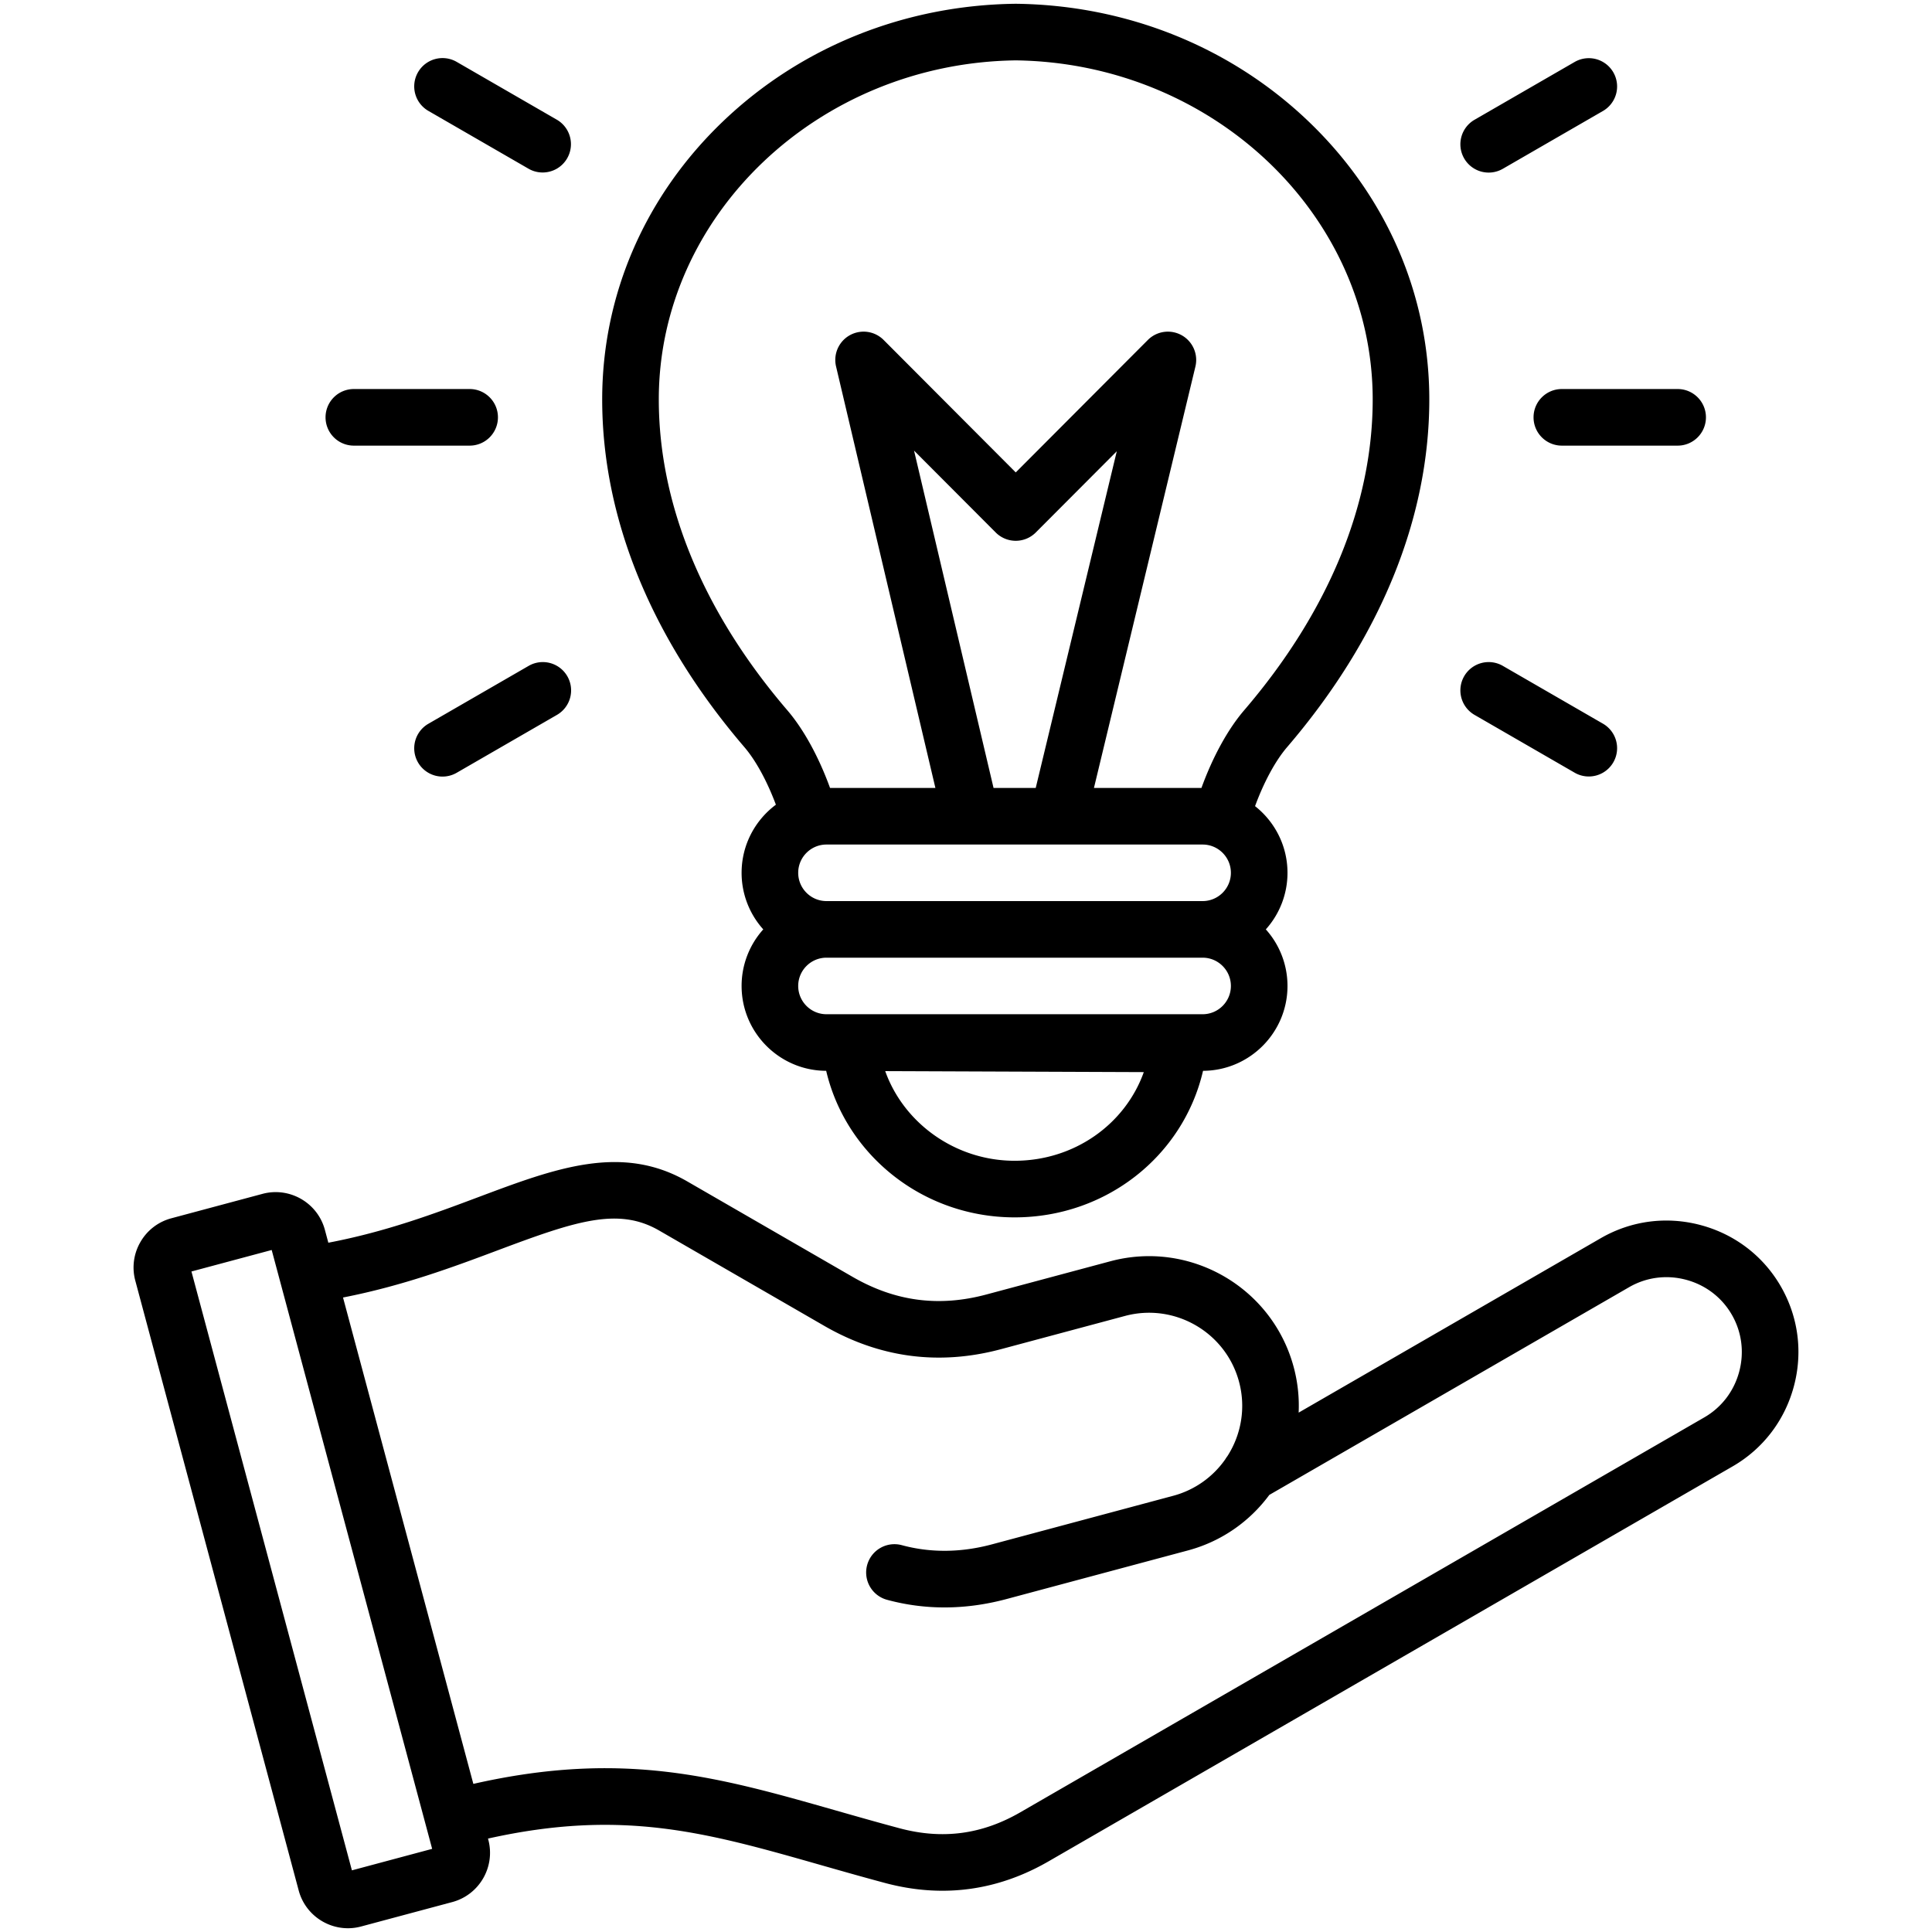 <svg xmlns="http://www.w3.org/2000/svg" version="1.1" xmlns:xlink="http://www.w3.org/1999/xlink" width="512" height="512" x="0" y="0" viewBox="0 0 512 512" style="enable-background:new 0 0 512 512" xml:space="preserve" class=""><g><path d="M471.936 340.91c-4.647-8.052-12.18-13.819-21.211-16.239-9.031-2.422-18.441-1.194-26.493 3.456l-80.076 46.233a39.512 39.512 0 0 0-1.31-12.058c-5.663-21.129-27.458-33.717-48.589-28.053l-32.854 8.804c-12.576 3.37-24.171 1.843-35.448-4.667L182.158 313.1c-17.465-10.084-35.012-3.499-55.327 4.127-11.587 4.349-24.533 9.206-39.818 12.103l-.911-3.398c-1.928-7.191-9.347-11.475-16.536-9.547l-24.162 6.474a13.405 13.405 0 0 0-8.192 6.295 13.41 13.41 0 0 0-1.354 10.241l43.3 161.598c1.615 6.025 7.084 10.009 13.045 10.009 1.153 0 2.325-.149 3.491-.462l24.162-6.474c7.189-1.927 11.472-9.345 9.546-16.537l-.077-.287c35.684-7.959 57.981-1.602 88.117 6.991 5.43 1.549 11.045 3.15 17.044 4.758 5.162 1.384 10.257 2.074 15.269 2.074 9.725 0 19.138-2.601 28.12-7.786l181.281-104.667c8.051-4.646 13.817-12.18 16.236-21.211 2.42-9.031 1.192-18.439-3.456-26.491zM93.26 495.662 50.736 336.959l21.265-5.697 42.525 158.703zM460.904 363.52c-1.382 5.16-4.666 9.457-9.246 12.102L270.376 480.288c-10.184 5.877-20.652 7.256-32.007 4.214-5.883-1.577-11.44-3.161-16.813-4.694-31.283-8.921-56.368-16.065-96.114-7.061L90.905 343.853c15.995-3.132 29.282-8.11 41.198-12.583 20.519-7.701 31.73-11.429 42.556-5.18l43.797 25.286c14.691 8.481 30.446 10.556 46.831 6.165l32.854-8.804c13.141-3.519 26.696 4.307 30.217 17.446 1.869 6.976.54 14.069-3.084 19.715-.205.263-.39.538-.557.823a24.553 24.553 0 0 1-13.805 9.678l-48.043 12.873c-8.21 2.2-16.23 2.275-23.835.223a7.5 7.5 0 1 0-3.907 14.482 58.087 58.087 0 0 0 15.178 2.009c5.414 0 10.911-.742 16.446-2.226l48.043-12.873c8.998-2.41 16.438-7.753 21.587-14.719l95.352-55.053c4.583-2.646 9.949-3.339 15.109-1.958 5.16 1.384 9.458 4.668 12.103 9.25 2.646 4.584 3.341 9.951 1.959 15.113zM110.779 19.142a7.5 7.5 0 0 1 10.245-2.745l26.575 15.344a7.5 7.5 0 0 1-7.5 12.99l-26.575-15.344a7.498 7.498 0 0 1-2.745-10.245zm-24.506 91.455a7.5 7.5 0 0 1 7.5-7.5h30.687c4.142 0 7.5 3.357 7.5 7.5s-3.358 7.5-7.5 7.5H93.773a7.5 7.5 0 0 1-7.5-7.5zm64.071 68.611a7.5 7.5 0 0 1-2.745 10.245l-26.576 15.344a7.497 7.497 0 0 1-10.245-2.745 7.5 7.5 0 0 1 2.745-10.245l26.576-15.344a7.5 7.5 0 0 1 10.245 2.745zM388.021 41.986a7.5 7.5 0 0 1 2.745-10.245l26.576-15.344a7.5 7.5 0 0 1 7.5 12.99l-26.576 15.344a7.497 7.497 0 0 1-10.245-2.745zm25.885 61.111h30.687c4.142 0 7.5 3.357 7.5 7.5s-3.358 7.5-7.5 7.5h-30.687c-4.142 0-7.5-3.357-7.5-7.5s3.357-7.5 7.5-7.5zm-25.885 76.111a7.5 7.5 0 0 1 10.245-2.745l26.576 15.344a7.5 7.5 0 0 1-7.5 12.99l-26.576-15.344a7.5 7.5 0 0 1-2.745-10.245zM205.62 213.253c-5.512 4.104-9.089 10.667-9.089 18.051a22.4 22.4 0 0 0 5.743 14.992 22.4 22.4 0 0 0-5.743 14.992c0 12.376 10.048 22.448 22.414 22.491 2.305 9.82 7.604 18.764 15.319 25.678 9.468 8.485 21.762 13.158 34.616 13.158 24.285 0 44.703-16.3 49.937-38.837 12.351-.061 22.381-10.125 22.381-22.49a22.4 22.4 0 0 0-5.743-14.992 22.4 22.4 0 0 0 5.743-14.992c0-7.16-3.367-13.545-8.597-17.667 2.342-6.367 5.385-12.011 8.497-15.641 24.65-28.756 37.68-60.615 37.68-92.134 0-27.856-11.43-54.086-32.183-73.856C325.985 12.37 298.525 1.36 269.275 1a2.853 2.853 0 0 0-.185 0c-29.25.359-56.709 11.37-77.32 31.005-20.754 19.771-32.183 46-32.183 73.856 0 31.521 13.03 63.38 37.68 92.134 3.051 3.559 6.032 9.05 8.353 15.258zm57.68-4.442-21.069-89.396 21.642 21.698a7.501 7.501 0 0 0 10.62 0l21.469-21.524-21.483 89.222zm55.406 15c4.131 0 7.493 3.361 7.493 7.493 0 4.131-3.361 7.492-7.493 7.492h-99.682c-4.132 0-7.493-3.361-7.493-7.492 0-4.132 3.361-7.493 7.493-7.493zm-49.825 83.804c-15.657 0-29.362-9.935-34.289-23.759l68.526.265c-4.939 13.836-18.429 23.494-34.237 23.494zm49.825-38.834h-99.682c-4.132 0-7.493-3.361-7.493-7.493 0-4.131 3.361-7.492 7.493-7.492h99.682c4.131 0 7.493 3.361 7.493 7.492 0 4.132-3.361 7.493-7.493 7.493zM269.183 16c52.167.689 94.596 40.982 94.596 89.861 0 27.889-11.781 56.372-34.069 82.372-4.333 5.055-8.331 12.367-11.314 20.577h-28.488l26.886-111.66a7.5 7.5 0 0 0-12.602-7.053l-35.009 35.1-35.009-35.1a7.498 7.498 0 0 0-12.61 7.017l26.325 111.696h-27.92c-2.982-8.208-6.979-15.52-11.314-20.578-22.288-25.998-34.068-54.481-34.068-82.371 0-48.878 42.428-89.171 94.596-89.861z" fill="#000000" opacity="1" data-original="#000000" class=""></path></g></svg>